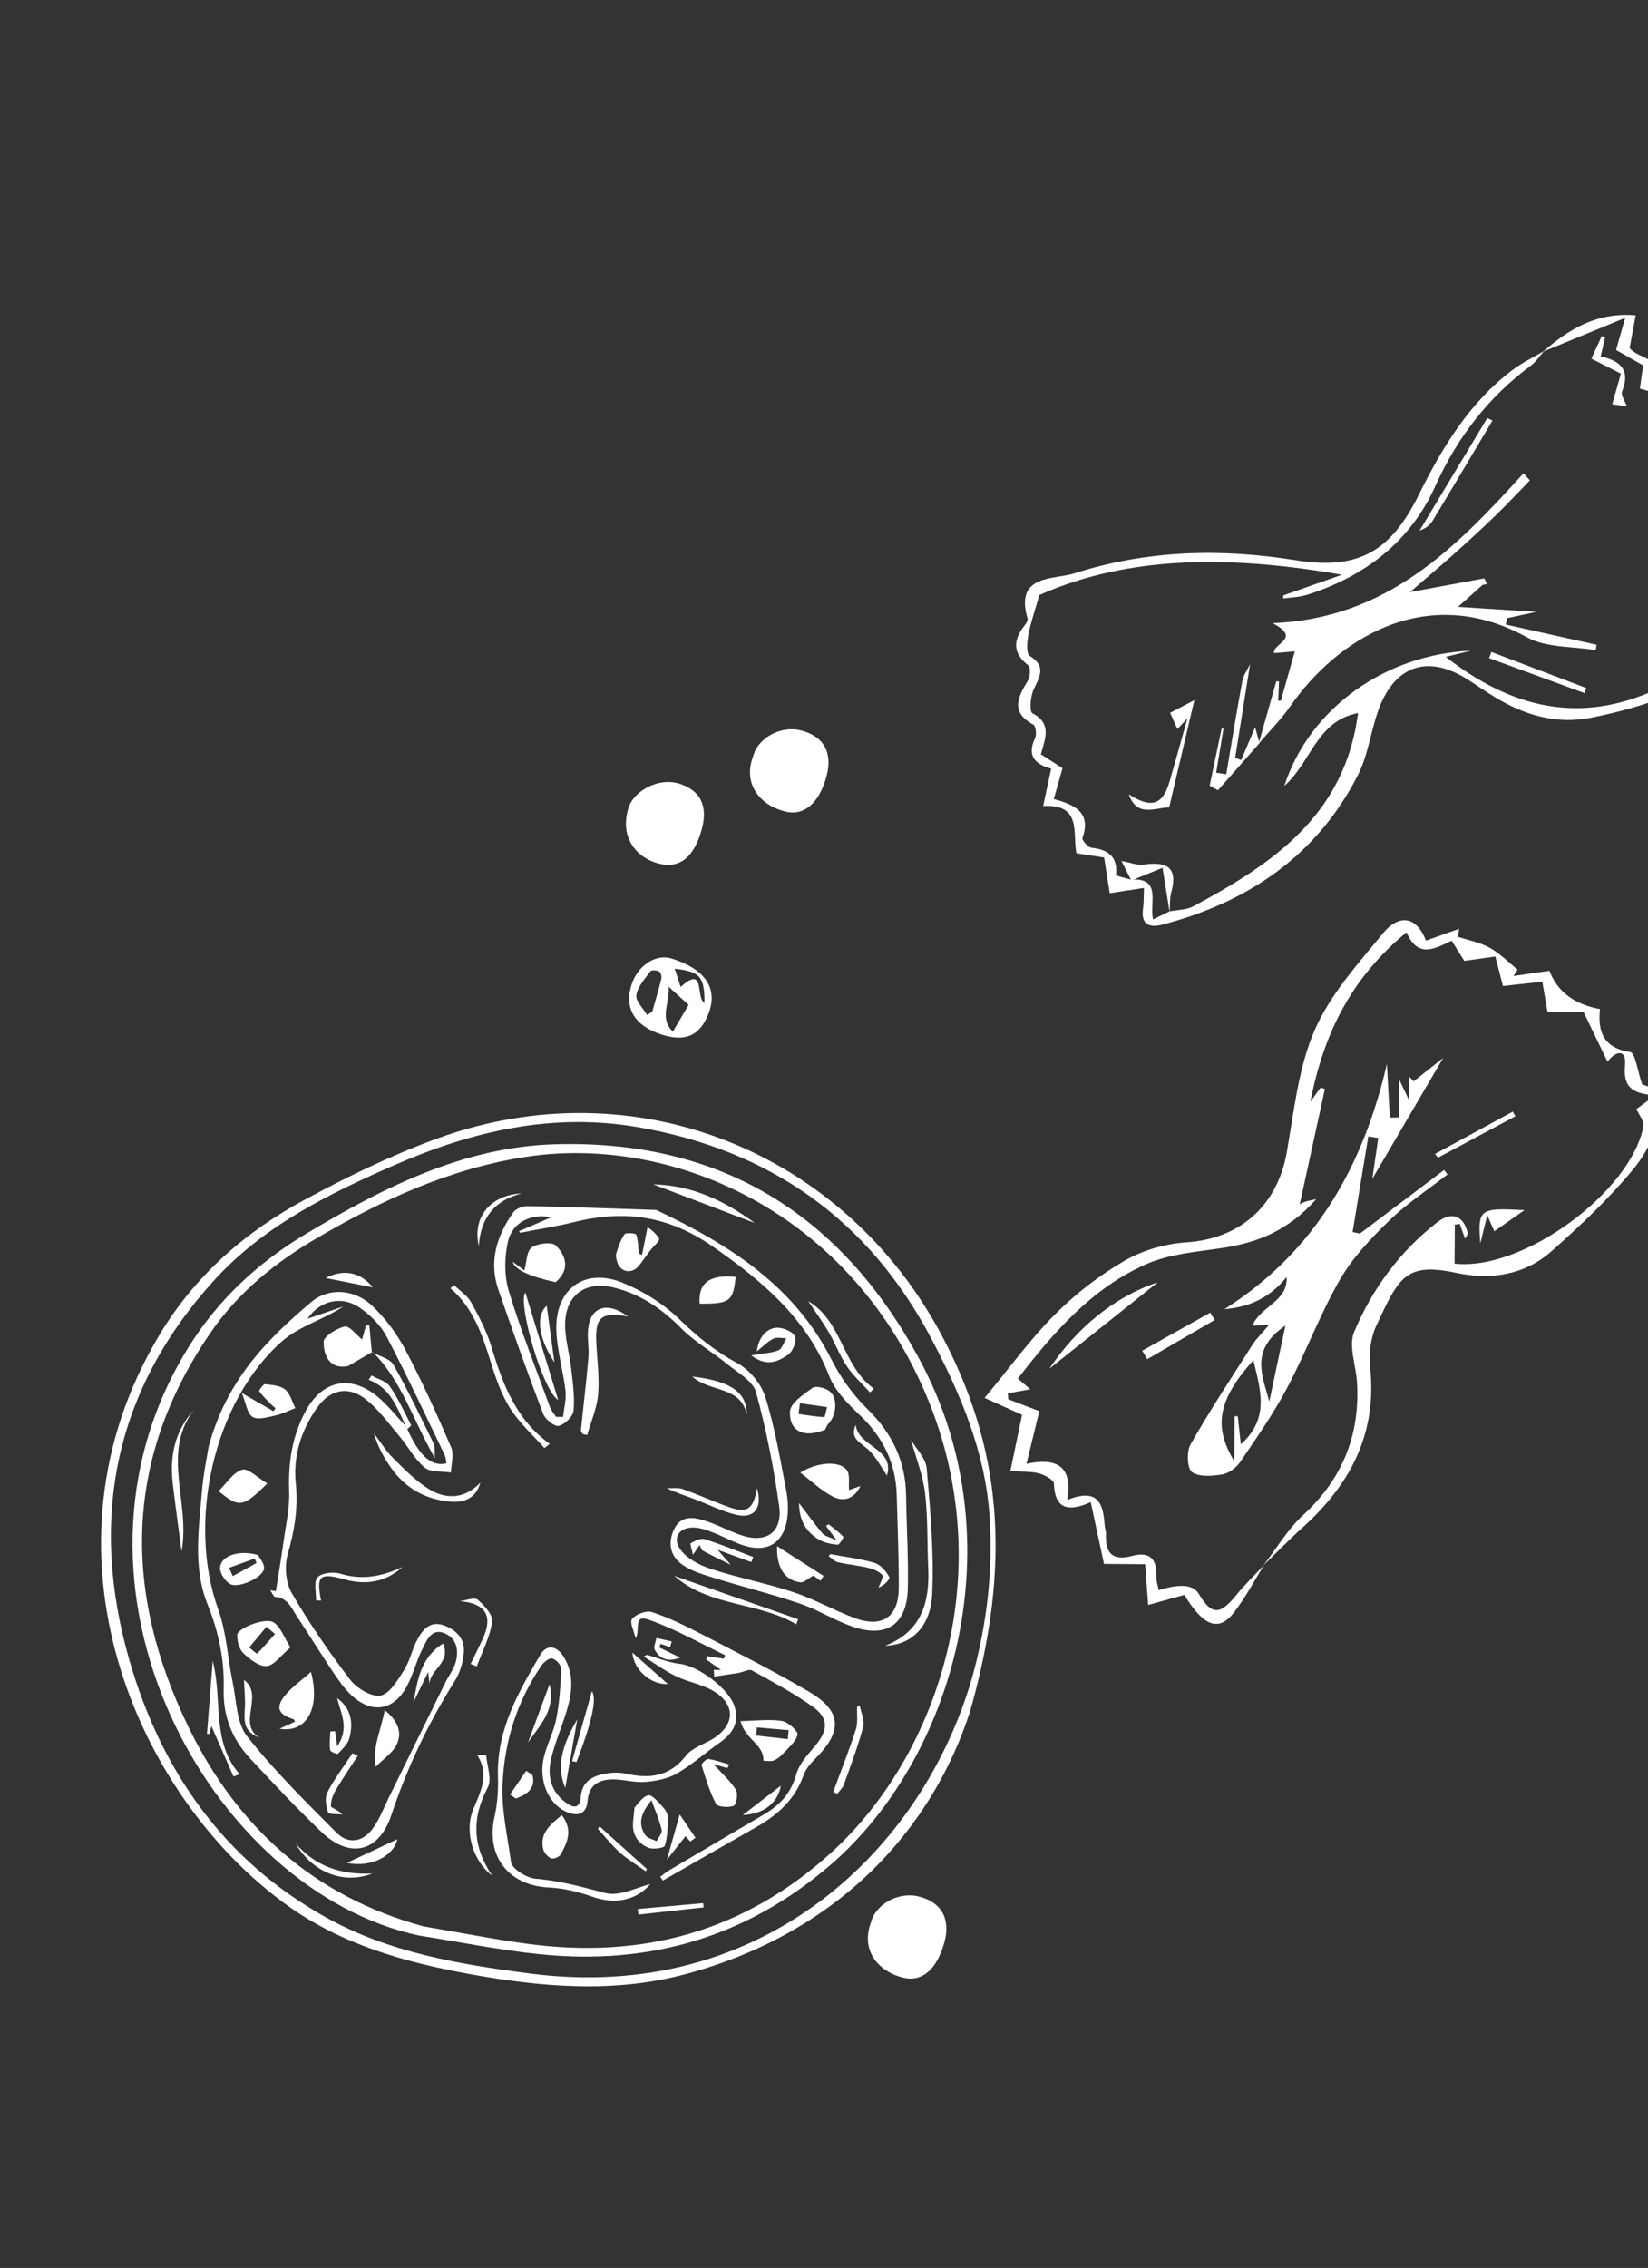 <svg xmlns="http://www.w3.org/2000/svg" width="221" height="304" viewBox="0 0 221 304" fill="none"><rect x="0" y="0" width="221" height="304" fill="#333333" stroke="none"/><g clip-path="url(#clip0_799_583)"><path d="M130.086 229.41C125.016 245.061 112.641 259.027 92.013 264.598C82.343 267.21 72.53 266.353 62.792 264.571C54.125 262.983 45.734 260.604 38.461 255.356C18.313 240.816 3.891 207.989 21.439 178.835C26.182 170.957 32.925 165.081 40.928 160.775C46.645 157.699 52.548 154.823 58.644 152.604C85.067 142.99 113.244 154.267 126.371 179.15C134.168 193.934 135.839 209.196 130.085 229.414L130.086 229.41ZM130.443 224.578C132.358 217.575 133.187 210.432 132.698 203.207C132.121 194.635 128.809 186.846 124.862 179.373C116.463 163.468 103.217 154.114 85.475 151.075C74.075 149.125 63.355 151.611 52.993 156.128C44.105 160.007 35.379 164.295 28.743 171.586C15.264 186.39 11.904 203.733 17.388 222.662C21.645 237.351 29.998 249.356 43.685 256.997C52.15 261.722 61.55 263.294 71.031 264.529C102.178 268.592 123.781 248.107 130.442 224.583L130.443 224.578Z" fill="white"></path><path d="M56.258 259.456C28.383 253.593 5.407 212.782 25.206 180.699C29.194 174.239 34.618 169.218 41.083 165.355C51.357 159.218 62.064 153.767 74.282 153.385C96.525 152.688 112.761 162.674 123.302 182.212C136.423 206.539 127.916 235.811 111.251 250.081C99.984 259.729 86.976 263.445 72.384 261.947C66.981 261.392 61.63 260.303 56.258 259.456ZM56.759 258.209C61.369 258.992 65.962 259.901 70.595 260.534C86.065 262.652 99.793 258.93 111.475 248.325C126.683 234.516 135.359 207.308 121.88 182.144C110.296 160.52 88.242 152.364 70.566 155.06C60.382 156.615 51.218 160.845 42.435 165.991C36.891 169.24 31.945 173.247 28.281 178.565C16.586 195.546 16.483 213.39 25.259 231.465C31.755 244.84 42.034 254.185 56.755 258.207L56.759 258.209Z" fill="white"></path><path d="M27.978 193.918C30.374 184.993 35.822 179.515 41.776 174.5C44.076 172.563 47.508 172.789 49.841 174.968C51.643 176.652 53.204 178.751 54.367 180.938C56.624 185.196 58.608 189.606 60.515 194.033C60.92 194.973 60.509 196.256 60.472 197.382C59.273 197.186 57.748 197.381 56.946 196.714C55.573 195.576 54.702 193.849 53.521 192.455C52.053 190.721 50.69 188.803 48.906 187.458C46.594 185.715 44.203 186.313 42.525 188.689C40.382 191.726 39.289 195.166 39.666 198.858C39.997 202.142 39.496 205.18 38.583 208.322C38.128 209.898 38.304 212.116 39.114 213.52C41.445 217.55 44.108 221.422 46.938 225.126C47.827 226.285 49.814 227.502 51.027 227.277C52.272 227.041 53.355 225.175 54.204 223.835C55.004 222.562 55.283 220.969 56.029 219.652C56.747 218.385 57.724 217.215 59.538 217.876C61.231 218.493 62.341 219.681 62.206 221.462C62.106 222.781 61.691 224.211 60.994 225.322C57.429 230.984 54.598 236.944 52.477 243.306C50.806 248.315 46.905 249.189 43.116 245.571C39.795 242.402 36.647 239.042 33.514 235.677C31.124 233.11 29.901 230.018 29.999 226.474C30.108 222.518 29.34 218.786 27.845 215.082C25.861 210.166 26.656 204.971 27.082 199.877C27.279 197.521 27.78 195.194 27.976 193.927L27.978 193.918ZM54.396 191.122C54.473 191.273 54.55 191.423 54.627 191.574C56.275 195.211 57.871 196.627 59.864 196.15C59.791 195.781 59.795 195.376 59.639 195.05C57.077 189.736 54.589 184.381 51.848 179.16C51.064 177.668 49.708 176.315 48.311 175.332C45.795 173.56 42.819 174.385 41.25 176.763C42.687 176.272 44.368 175.692 46.054 175.119C43.333 176.899 40.089 177.786 37.825 179.781C28.592 187.922 25.069 204.097 29.273 215.758C30.389 218.853 30.531 222.293 31.213 225.552C31.725 227.989 31.711 230.932 33.117 232.714C36.756 237.32 40.97 241.497 45.134 245.665C46.694 247.228 48.606 246.934 49.94 245.163C50.889 243.908 51.448 242.356 52.155 240.923C54.684 235.794 57.195 230.66 59.722 225.535C60.16 224.646 60.8 223.825 61.083 222.892C61.564 221.295 61.29 219.656 59.663 218.943C57.908 218.174 57.24 219.838 56.657 221.005C55.839 222.641 55.407 224.471 54.538 226.073C52.781 229.32 49.841 229.758 47.139 227.241C46.252 226.417 45.519 225.403 44.839 224.389C43.132 221.843 41.514 219.236 39.825 216.676C39.084 215.555 38.575 214.136 36.867 214.049C36.702 214.04 36.553 213.616 36.245 213.166C36.857 213.253 37.193 213.301 36.995 213.273C37.344 211.061 37.719 208.87 38.02 206.673C38.329 204.43 38.855 202.167 38.775 199.929C38.633 196.078 39.168 192.448 41.029 189.068C43.265 185.007 47.008 184.232 50.606 187.189C52.005 188.335 53.135 189.81 54.388 191.134L54.396 191.122Z" fill="white"></path><path d="M88.027 162.193C98.186 167.021 106.594 172.523 111.518 182.263C112.736 184.676 114.408 186.992 116.334 188.883C119.649 192.142 121.448 195.87 121.51 200.491C121.564 204.617 121.83 208.752 121.741 212.876C121.632 217.778 118.858 219.643 114.21 217.998C111.833 217.159 109.653 215.759 107.268 214.95C103.498 213.669 99.623 212.71 95.82 211.529C94.306 211.058 92.689 210.596 91.438 209.688C89.884 208.56 89.515 206.804 90.409 204.965C91.297 203.144 92.893 203.343 94.379 203.792C96.06 204.301 97.628 205.155 99.286 205.744C102.704 206.964 104.989 205.438 104.484 201.857C103.761 196.715 102.751 191.587 101.375 186.584C100.971 185.119 98.977 184.025 97.596 182.898C95.549 181.231 93.188 179.894 91.347 178.041C88.728 175.404 85.829 173.413 82.215 172.563C78.542 171.7 75.902 173.551 75.786 177.329C75.726 179.351 76.371 181.386 76.598 183.427C76.807 185.311 77.098 187.227 76.917 189.085C76.839 189.87 75.742 190.935 74.931 191.13C74.371 191.263 73.119 190.255 72.837 189.511C70.737 184.003 68.762 178.445 66.834 172.871C65.519 169.075 66.629 165.641 68.827 162.51C69.183 161.999 70.142 161.654 70.813 161.668C76.745 161.789 82.673 162.01 88.034 162.185L88.027 162.193ZM74.565 189.919C74.88 189.922 75.196 189.921 75.511 189.924C75.632 188.755 75.965 187.56 75.834 186.415C75.519 183.685 74.687 180.991 74.606 178.265C74.444 172.799 78.379 169.892 83.415 171.909C86.188 173.023 88.925 174.724 91.06 176.789C93.458 179.111 95.883 181.115 98.852 182.705C100.483 183.577 102.069 185.468 102.624 187.229C103.91 191.299 104.615 195.557 105.431 199.766C105.688 201.09 105.754 202.531 105.52 203.85C104.981 206.854 102.865 208.103 99.922 207.218C98.462 206.776 97.109 206.006 95.682 205.45C94.907 205.144 94.089 204.836 93.275 204.769C91.154 204.598 90.035 206.082 91.278 207.747C92.176 208.956 93.847 209.82 95.351 210.308C98.99 211.495 102.783 212.22 106.416 213.425C109.17 214.337 111.739 215.8 114.459 216.832C118.285 218.287 120.524 216.786 120.529 212.776C120.533 208.647 120.366 204.517 120.25 200.392C120.131 196.108 118.39 192.617 115.269 189.652C113.68 188.142 111.973 186.427 111.204 184.457C108.166 176.664 102.148 171.652 95.615 167.105C89.694 162.985 83.85 162.114 76.967 163.815C74.593 164.404 72.166 164.772 69.759 165.242C69.702 165.173 69.649 165.106 69.592 165.037C71.092 164.387 72.592 163.742 73.924 163.164C71.239 162.633 68.68 163.791 68.093 166.528C67.649 168.604 67.615 171.006 68.22 173.015C69.817 178.285 71.859 183.423 73.749 188.604C73.918 189.072 74.284 189.472 74.564 189.905L74.565 189.919Z" fill="white"></path><path d="M86.745 221.821C88.234 222.242 89.697 222.862 91.213 223.037C93.657 223.318 97.729 226.323 98.5 228.724C99.201 230.899 98.251 232.378 96.503 233.598C94.577 234.939 92.814 236.551 90.789 237.716C89.547 238.434 87.967 238.737 86.506 238.858C85.084 238.976 83.617 238.494 82.169 238.514C80.328 238.542 78.971 239.209 78.786 241.435C78.644 243.171 77.466 243.597 75.772 242.778C73.523 241.693 72.221 238.66 72.918 235.624C73.324 233.848 74.246 232.18 74.597 230.398C75.028 228.199 75.18 225.936 75.259 223.695C75.276 223.212 74.537 222.406 74.03 222.301C73.619 222.213 72.88 222.845 72.55 223.334C69.372 228.069 67.689 233.204 67.398 239.005C67.215 242.663 68.071 246.086 68.526 249.586C68.643 250.493 70.625 251.732 71.828 251.829C75.067 252.091 78.086 252.945 81.196 253.749C83.119 254.245 85.509 252.94 87.209 252.552C85.345 254.722 82.504 255.337 79.368 254.22C77.528 253.565 75.543 253.099 73.602 253.004C68.174 252.743 65.123 248.785 66.322 243.499C66.722 241.731 66.831 239.857 66.776 238.036C66.602 231.884 69.505 226.837 72.459 221.813C73.282 220.409 74.608 220.545 75.551 222.02C77.04 224.356 76.743 226.86 75.99 229.336C75.347 231.455 74.459 233.51 73.929 235.653C73.367 237.943 73.808 240.093 75.855 241.608C76.825 242.326 77.75 242.541 77.878 240.872C78.036 238.773 79.495 238.034 81.252 237.73C82.138 237.575 83.115 237.559 83.992 237.76C87.148 238.467 89.821 238.125 91.989 235.338C92.778 234.325 94.271 233.854 95.455 233.158C98.716 231.244 98.715 228.269 95.342 226.484C93.868 225.704 92.136 225.409 90.633 224.679C89.128 223.942 87.752 222.932 86.322 222.045C86.467 221.972 86.613 221.898 86.754 221.823L86.745 221.821Z" fill="white"></path><path d="M95.716 223.825C95.998 223.828 96.279 223.831 96.68 223.835C95.991 223.344 95.349 222.89 94.706 222.436C94.748 222.29 94.78 222.141 94.817 221.994C95.56 222.109 96.297 222.227 97.041 222.342C97.114 222.186 97.186 222.03 97.259 221.874C93.838 220.242 90.512 218.322 86.952 217.095C84.867 216.376 85.897 218.506 85.243 219.615C85.047 218.719 84.397 217.46 84.76 217.009C85.272 216.366 86.685 215.84 87.437 216.091C89.675 216.829 91.829 217.883 93.93 218.969C98.824 221.505 103.764 223.982 108.513 226.777C112.852 229.328 113.007 232.012 109.506 235.553C108.821 236.247 108.075 237.039 107.767 237.926C106.633 241.172 104.327 243.261 101.442 244.894C97.251 247.27 93.074 249.679 88.896 252.074C88.776 251.906 88.66 251.74 88.54 251.572C88.951 251.268 89.344 250.93 89.787 250.669C94.002 248.175 98.225 245.689 102.454 243.213C104.582 241.972 106.083 240.358 106.777 237.851C107.158 236.474 108.272 235.242 109.241 234.103C111.091 231.933 111.194 230.315 108.914 228.71C106.355 226.907 103.574 225.413 100.827 223.905C100.421 223.68 99.659 224.138 99.052 224.238C97.966 224.418 96.875 224.568 95.785 224.732C95.762 224.425 95.742 224.123 95.719 223.816L95.716 223.825Z" fill="white"></path><path d="M118.713 220.595C123.555 218.699 124.689 214.827 124.475 210.183C124.324 206.826 124.442 203.445 124.048 200.12C123.76 197.718 122.824 195.39 122.168 193.003C122.845 194.183 124.159 195.462 124.276 196.842C124.758 202.451 125.269 208.106 125.005 213.709C124.797 218.115 122.151 220.513 118.713 220.595Z" fill="white"></path><path d="M99.306 230.7C101.343 230.66 103.137 230.413 104.852 230.679C105.678 230.807 107.055 232.066 106.951 232.519C106.72 233.485 105.712 234.289 104.965 235.104C104.631 235.472 104.198 235.818 103.743 235.985C103.337 236.133 102.833 236.019 102.37 236.017C102.49 233.831 99.924 233.186 99.308 230.695L99.306 230.7ZM105.643 233.113C105.684 232.714 105.721 232.314 105.762 231.915C104.341 231.79 102.92 231.67 101.5 231.545C101.464 231.907 101.429 232.269 101.393 232.632C102.812 232.795 104.228 232.952 105.647 233.115L105.643 233.113Z" fill="white"></path><path d="M84.218 176.467C80.654 175.827 79.824 176.561 79.959 179.808C80.059 182.176 80.404 184.561 80.212 186.899C80.059 188.742 79.26 190.536 78.746 192.353C78.547 192.311 78.352 192.27 78.155 192.224C78.067 192.042 77.892 191.849 77.907 191.677C78.233 188.445 78.633 185.221 78.908 181.98C79.019 180.693 78.728 179.369 78.874 178.092C79.199 175.166 81.401 174.39 84.219 176.463L84.218 176.467Z" fill="white"></path><path d="M97.534 236.998L95.672 236.471C96.666 237.559 97.847 238.615 98.683 239.892C99.006 240.389 98.759 241.905 98.397 242.051C97.716 242.326 96.25 242.226 96.023 241.794C95.16 240.175 94.632 238.369 94.083 236.604C94.028 236.426 94.713 235.746 94.99 235.782C95.944 235.913 96.866 236.26 97.802 236.524C97.714 236.681 97.622 236.837 97.535 236.993L97.534 236.998Z" fill="white"></path><path d="M73.01 194.111C71.448 192.337 69.627 190.718 68.39 188.745C67.193 186.83 66.438 184.592 65.762 182.414C64.64 178.797 63.418 175.28 60.406 172.676C60.569 172.54 60.728 172.399 60.891 172.264C61.672 173.024 62.683 173.664 63.187 174.575C64.255 176.501 65.293 178.504 65.926 180.598C67.426 185.569 69.221 190.307 73.718 193.538C73.482 193.729 73.246 193.92 73.01 194.111Z" fill="white"></path><path d="M85.099 242.275C85.556 241.827 86.149 240.815 86.93 240.645C87.441 240.531 88.281 241.571 88.867 242.191C89.217 242.562 89.562 243.118 89.561 243.595C89.559 244.874 89.519 246.2 89.154 247.405C89.063 247.709 87.592 247.933 86.96 247.678C85.538 247.103 84.767 245.901 84.892 244.275C84.931 243.746 84.998 243.226 85.093 242.278L85.099 242.275ZM87.37 241.304C85.862 243.131 85.556 244.534 86.535 245.981C86.819 246.401 87.528 246.535 88.042 246.799C88.29 246.296 88.829 245.728 88.734 245.3C88.47 244.084 87.948 242.919 87.37 241.304Z" fill="white"></path><path d="M64.415 198.746C63.811 200.915 62.169 201.472 60.21 201.271C56.995 200.94 54.363 199.464 52.484 196.812C51.485 195.403 50.644 193.875 50.128 192.092C50.968 193.203 51.693 194.43 52.669 195.399C54.221 196.936 55.786 198.563 57.633 199.668C59.923 201.033 62.352 200.894 64.412 198.741L64.415 198.746Z" fill="white"></path><path d="M24.35 207.957C23.909 204.594 23.507 201.749 23.17 198.894C22.738 195.228 23.421 191.85 26.016 188.955C21.568 194.792 25.572 201.388 24.35 207.957Z" fill="white"></path><path d="M75.338 243.3C76.881 245.308 76.07 246.974 75.203 248.567C75.016 248.906 74.2 249.234 73.886 249.092C73.418 248.883 72.928 248.296 72.822 247.793C72.396 245.743 73.745 244.597 75.341 243.306L75.338 243.3Z" fill="white"></path><path d="M90.441 211.244C96.054 213.205 101.544 215.126 107.033 217.047C106.95 217.272 106.868 217.497 106.784 217.726C101.716 214.702 95.166 215.413 90.44 211.249L90.441 211.244Z" fill="white"></path><path d="M65.197 235.259C65.305 236.722 66.001 238.495 65.412 239.594C63.214 243.723 63.369 247.558 66.013 251.415C63.479 249.557 62.258 245.577 63.415 242.658C64.36 240.265 65.738 238.019 63.995 235.244C64.396 235.247 64.796 235.255 65.197 235.259Z" fill="white"></path><path d="M27.757 232.401C28 229.294 28.246 226.188 28.528 222.62C29.881 227.907 28.325 233.507 32.135 237.813L31.312 238.129C30.31 235.835 29.306 233.546 28.355 231.371L28.052 232.441C27.956 232.428 27.859 232.415 27.762 232.402L27.757 232.401Z" fill="white"></path><path d="M108.387 174.41C112.962 177.109 112.968 183.127 117.191 186.141C117.02 186.308 116.848 186.474 116.676 186.64C115.636 185.496 114.448 184.448 113.595 183.18C112.62 181.735 112.008 180.057 111.119 178.545C110.287 177.121 109.304 175.787 108.387 174.41Z" fill="white"></path><path d="M101.509 199.477C102.316 202.16 101.098 203.62 98.718 203.047C96.732 202.567 94.873 201.592 92.941 200.873C91.819 200.455 90.673 200.102 89.427 199.482C90.137 199.511 90.908 199.376 91.552 199.601C93.642 200.341 95.658 201.269 97.746 202.013C100.181 202.884 101.048 202.326 101.509 199.477Z" fill="white"></path><path d="M101.215 163.933C96.62 162.184 92.141 160.482 87.602 158.754C92.737 158.865 97.102 160.903 101.215 163.933Z" fill="white"></path><path d="M115.296 228.611C115.47 229.572 115.987 230.621 115.756 231.472C115.052 234.095 114.084 236.653 113.167 239.215C113.005 239.671 112.586 240.035 112.284 240.441C112.101 240.361 111.918 240.28 111.736 240.195C112.756 237.418 113.856 234.664 114.763 231.85C115.069 230.905 114.895 229.81 114.941 228.782C115.058 228.725 115.18 228.668 115.296 228.611Z" fill="white"></path><path d="M63.11 223.041C63.664 221.894 64.249 220.756 64.774 219.596C66.154 216.529 65.062 214.921 61.668 214.615C62.488 214.527 63.635 214.059 64.067 214.43C64.958 215.188 66.142 216.488 66.007 217.385C65.7 219.438 64.672 221.377 63.937 223.365C63.661 223.259 63.385 223.152 63.11 223.041Z" fill="white"></path><path d="M42.387 214.508C42.415 213.446 42.046 212.024 42.583 211.431C43.138 210.824 44.703 210.655 45.623 210.94C48.592 211.856 51.286 211.286 53.975 210.041C51.694 212.094 49.075 212.499 46.206 211.706C42.857 210.782 42.397 211.192 43.051 214.548C42.83 214.533 42.604 214.521 42.383 214.507L42.387 214.508Z" fill="white"></path><path d="M79.373 226.688C80.074 227.663 79.384 230.828 77.304 236.182C77.11 236.142 76.914 236.106 76.72 236.065L79.372 226.692L79.373 226.688Z" fill="white"></path><path d="M39.655 247.127C42.24 250.041 45.497 251.34 49.933 251.129C46.016 252.652 41.873 250.931 39.655 247.127Z" fill="white"></path><path d="M75.803 239.64C74.403 236.398 75.776 233.324 77.41 230.458C76.888 233.457 76.333 236.619 75.803 239.64Z" fill="white"></path><path d="M100.136 189.624C99.367 185.725 95.144 186.655 92.852 184.517C97.964 185.099 100.197 186.652 100.136 189.624Z" fill="white"></path><path d="M69.953 159.968C66.308 160.904 64.445 163.275 64.211 167.01C63.309 163.193 65.766 160.163 69.953 159.968Z" fill="white"></path><path d="M46.531 249.699C48.607 248.725 51.14 247.541 53.281 246.538C52.779 248.855 49.622 250.382 46.531 249.699Z" fill="white"></path><path d="M89.433 249.279L91.148 243.218C91.939 244.383 92.601 245.358 93.264 246.333C93.028 246.505 92.799 246.674 92.563 246.847C92.337 246.582 92.11 246.317 91.94 246.121C91.248 246.995 90.512 247.918 89.433 249.279Z" fill="white"></path><path d="M73.689 225.772C74.557 229.255 72.345 231.284 70.811 233.558C71.713 231.115 72.616 228.668 73.689 225.772Z" fill="white"></path><path d="M85.528 255.887C88.447 255.624 91.368 255.367 94.287 255.104C94.315 255.293 94.343 255.482 94.37 255.672C91.454 255.993 88.534 256.312 85.618 256.633C85.588 256.386 85.557 256.138 85.522 255.89L85.528 255.887Z" fill="white"></path><path d="M80.407 244.811C82.521 246.717 84.638 248.625 86.751 250.531C86.704 250.632 86.656 250.733 86.608 250.834C85.451 250.015 84.217 249.284 83.164 248.351C82.077 247.389 81.169 246.23 80.181 245.153C80.256 245.04 80.332 244.923 80.407 244.811Z" fill="white"></path><path d="M68.393 240.547C69.119 239.487 69.841 238.426 70.567 237.366C70.845 237.55 71.119 237.732 71.398 237.916C71.87 239.716 70.716 240.512 69.182 241.076C68.92 240.902 68.659 240.723 68.393 240.547Z" fill="white"></path><path d="M84.805 221.52C86.349 222.884 88.018 224.363 89.561 225.727C87.306 225.881 84.949 223.801 84.805 221.52Z" fill="white"></path><path d="M49.998 172.567C47.945 172.158 45.671 171.701 43.685 171.306C46.095 170.049 48.365 170.52 49.998 172.567Z" fill="white"></path><path d="M89.864 220.784C89.44 220.64 89.017 220.492 88.594 220.348C88.525 220.505 88.457 220.662 88.389 220.815C89.252 221.236 90.118 221.663 91.225 222.2C89.621 222.792 88.505 222.419 87.803 221.146C87.597 220.773 87.936 220.1 88.026 219.562C88.71 219.717 89.395 219.868 90.079 220.023L89.864 220.784Z" fill="white"></path><path d="M104.72 239.351C104.276 241.718 102.434 243.15 99.602 243.294C101.248 242.027 103.067 240.626 104.72 239.351Z" fill="white"></path><path d="M54.396 191.122C53.241 188.689 52.385 186.03 49.431 184.946C49.566 184.755 49.7 184.569 49.831 184.377C50.661 184.845 51.776 185.118 52.267 185.82C53.394 187.438 54.219 189.262 55.128 191.023C55.168 191.101 54.802 191.38 54.629 191.57C54.551 191.419 54.474 191.268 54.397 191.117L54.396 191.122Z" fill="white"></path><path d="M49.939 181.203C48.859 181.838 47.775 182.472 46.696 183.103C44.312 183.608 43.382 181.817 43.406 179.856C43.413 179.118 45.136 178.058 46.231 177.809C46.835 177.67 47.755 178.904 48.551 179.54L49.088 177.644C49.232 177.627 49.372 177.605 49.516 177.588C49.635 178.806 49.749 180.027 49.869 181.246L49.943 181.204L49.939 181.203Z" fill="white"></path><path d="M37.492 231.722C38.477 231.27 39.011 231.025 39.582 230.766C39.469 230.61 39.424 230.464 39.34 230.44C37.383 229.824 36.919 228.924 38.12 227.387C39.059 226.187 40.381 225.286 41.703 224.103C42.983 228.921 41.155 232.333 37.491 231.726L37.492 231.722Z" fill="white"></path><path d="M38.949 220.822C37.667 221.901 36.776 223.239 35.769 223.327C34.763 223.414 33.494 222.415 32.63 221.593C32.069 221.057 31.79 219.975 31.813 219.151C31.837 218.255 35.567 216.765 36.681 217.463C37.638 218.058 38.085 219.474 38.944 220.82L38.949 220.822ZM36.883 219.019C36.499 218.701 36.116 218.377 35.732 218.059C34.959 218.981 34.189 219.909 33.416 220.832C33.783 221.122 34.434 221.698 34.475 221.657C35.321 220.817 36.095 219.909 36.884 219.015L36.883 219.019Z" fill="white"></path><path d="M32.423 186.723C34.33 187.817 35.509 188.49 36.687 189.167C36.774 189.029 36.856 188.89 36.944 188.748C36.796 188.629 36.635 188.522 36.5 188.388C35.898 187.774 35.268 187.175 34.758 186.491C34.688 186.4 35.303 185.513 35.54 185.538C36.474 185.639 37.577 185.718 38.247 186.261C38.924 186.81 39.168 187.896 39.603 188.745C38.727 189.08 37.877 189.532 36.974 189.725C35.944 189.95 34.597 190.376 33.876 189.928C33.138 189.476 32.986 188.067 32.428 186.72L32.423 186.723Z" fill="white"></path><path d="M35.84 198.845C32.595 202.072 32.071 202.148 29.31 199.872C30.361 198.847 31.244 197.387 32.468 197.003C33.257 196.753 34.55 198.089 35.84 198.845Z" fill="white"></path><path d="M34.598 208.445C34.77 208.785 35.444 209.516 35.413 210.218C35.361 211.383 32.025 212.97 30.853 212.323C30.178 211.951 29.467 210.857 29.511 210.129C29.608 208.566 32.022 207.683 34.594 208.444L34.598 208.445ZM34.413 209.506C34.319 209.312 34.23 209.12 34.138 208.921C32.996 209.334 31.852 209.741 30.71 210.153C30.878 210.525 31.051 210.894 31.219 211.266C32.281 210.679 33.347 210.092 34.408 209.504L34.413 209.506Z" fill="white"></path><path d="M51.594 229.232C53.48 230.774 53.934 232.32 53.181 233.879C52.683 234.913 51.552 235.643 50.388 236.828C49.912 234.128 51.101 231.939 51.594 229.232Z" fill="white"></path><path d="M49.87 181.245C50.859 181.793 52.283 182.091 52.76 182.928C54.729 186.374 56.425 189.977 58.178 193.543C58.355 193.899 58.25 194.39 58.319 195.45C55.327 190.268 53.868 185.018 49.948 181.206L49.873 181.251L49.87 181.245Z" fill="white"></path><path d="M57.637 225.9C57.581 225.454 57.526 225.004 57.417 224.123C56.636 225.731 56.036 226.956 55.44 228.181C56.01 225.287 56.333 222.25 59.405 220.312C60.603 222.948 57.378 223.888 57.641 225.901L57.637 225.9Z" fill="white"></path><path d="M45.199 227.618C47.157 229.023 47.383 230.968 46.851 233C46.648 233.783 45.908 234.452 45.318 235.082C45.229 235.177 44.3 234.804 44.269 234.575C44.158 233.766 44.262 232.926 44.29 232.098C44.505 232.083 44.724 232.073 44.939 232.057C45.015 232.599 45.092 233.142 45.222 234.086C46.904 231.644 45.698 229.646 45.203 227.62L45.199 227.618Z" fill="white"></path><path d="M47.984 235.34C46.972 236.902 45.916 238.437 44.974 240.037C44.615 240.647 44.359 241.415 44.38 242.104C44.387 242.35 45.35 242.569 45.908 243.219C45.241 243.14 44.084 243.219 43.997 242.951C43.726 242.115 43.525 240.979 43.894 240.267C44.846 238.425 46.124 236.753 47.267 235.013C47.505 235.123 47.747 235.23 47.984 235.34Z" fill="white"></path><path d="M32.718 225.176C35.49 227.259 31.732 231.047 34.813 232.95C32.999 232.184 32.653 231.293 32.829 229.065C32.925 227.88 32.769 226.67 32.718 225.176Z" fill="white"></path><path d="M74.507 171.867C70.919 171.074 69.003 170.163 68.759 169.132C69.486 169.677 70.079 170.117 70.315 170.299C70.627 169.198 70.607 167.726 71.301 167.221C72.086 166.645 74.024 166.43 74.546 166.955C75.868 168.289 76.529 170.133 74.507 171.867Z" fill="white"></path><path d="M110.653 191.631C107.817 192.82 105.818 191.848 105.936 189.212C105.987 188.085 107.757 186.891 108.962 186.033C109.412 185.712 110.661 186.037 111.237 186.472C112.384 187.341 112.191 189.698 111.093 190.839C110.89 191.048 110.795 191.366 110.652 191.635L110.653 191.631ZM107.275 188.087C107.21 188.57 107.151 189.05 107.086 189.533C108.232 189.695 109.373 189.893 110.523 189.956C110.632 189.963 110.784 189.085 110.913 188.615C109.698 188.438 108.483 188.266 107.273 188.091L107.275 188.087Z" fill="white"></path><path d="M113.856 199.738C114.144 199.633 114.764 199.408 115.388 199.183C114.58 200.936 113.107 201.355 111.655 200.596C110.098 199.787 108.785 198.504 107.322 197.397C109.504 196.014 112.504 195.736 113.54 197.032C114.021 197.631 113.775 198.808 113.862 199.735L113.856 199.738Z" fill="white"></path><path d="M86.094 168.226C86.335 167.02 86.572 165.812 86.839 164.479C87.118 164.71 87.523 164.973 87.842 165.316C88.641 166.182 88.558 166.135 87.645 167.094C86.87 167.906 86.326 168.932 85.575 169.775C84.634 170.831 83.129 170.467 82.766 169.142C82.667 168.78 82.526 168.349 82.632 168.025C82.919 167.128 83.218 166.19 83.752 165.439C83.928 165.188 85.256 165.301 85.32 165.496C85.59 166.288 85.577 167.178 85.667 168.029C85.811 168.094 85.956 168.159 86.099 168.228L86.094 168.226Z" fill="white"></path><path d="M98.657 171.16C98.312 174.444 97.874 174.773 93.835 174.748C93.579 171.985 95.187 170.79 98.657 171.16Z" fill="white"></path><path d="M104.214 207.262C106.514 208.73 108.477 209.982 110.44 211.235C110.302 211.454 110.158 211.675 110.019 211.894C109.62 211.595 109.226 211.297 109.084 211.19C108.421 211.552 107.845 212.148 107.338 212.095C105.303 211.877 104.104 210.158 104.21 207.261L104.214 207.262Z" fill="white"></path><path d="M74.855 187.657C72.725 186.385 69.367 174.443 70.457 173.266C71.871 177.897 73.359 182.759 74.855 187.657Z" fill="white"></path><path d="M100.735 181.671C102.358 181.4 103.451 181.379 104.394 180.992C104.887 180.788 105.11 179.934 105.454 179.377C104.858 179.385 104.164 179.198 103.693 179.442C102.914 179.843 102.277 180.517 101.497 181.142C101.69 179.344 102.793 177.951 104.3 177.972C105.125 177.985 106.402 178.547 106.628 179.17C106.864 179.81 106.306 181.17 105.678 181.599C104.386 182.475 102.827 183.28 100.739 181.672L100.735 181.671Z" fill="white"></path><path d="M96.236 207.741C96.924 208.523 97.254 208.898 98.003 209.754C96.366 208.938 95.279 208.43 94.237 207.848C94.026 207.731 93.957 207.349 93.824 207.092C93.587 207.44 93.344 207.791 92.926 208.404C92.788 207.725 92.501 206.927 92.626 206.858C93.189 206.544 93.957 206.15 94.485 206.314C96.693 207.006 98.841 207.891 101.01 208.705C100.926 208.934 100.843 209.159 100.754 209.387C99.413 208.898 98.068 208.407 96.231 207.739L96.236 207.741Z" fill="white"></path><path d="M107.154 201.476C108.324 203.01 109.259 204.325 110.3 205.551C110.606 205.91 111.207 206.018 112.225 206.501C111.511 205.536 111.151 205.051 110.779 204.555C110.926 204.458 111.099 204.302 111.13 204.329C111.809 204.856 112.506 205.373 113.093 205.988C113.163 206.06 112.568 207.081 112.34 207.059C111.474 206.972 110.53 206.805 109.802 206.365C108.105 205.34 107.16 203.807 107.157 201.481L107.154 201.476Z" fill="white"></path><path d="M111.327 208.32C113.316 208.687 115.342 208.921 117.269 209.49C118.064 209.725 118.824 210.594 119.238 211.365C119.404 211.675 118.6 212.503 117.816 212.801C118.008 212.225 118.526 211.374 118.321 211.135C117.885 210.629 117.106 210.318 116.416 210.151C115.093 209.834 113.723 209.719 112.392 209.414C111.929 209.307 111.54 208.886 111.122 208.605L111.327 208.32Z" fill="white"></path><path d="M73.316 175.025C73.651 177.479 73.998 180.06 74.346 182.604C72.127 179.259 71.876 176.304 73.316 175.025Z" fill="white"></path><path d="M114.762 191.003C115.07 193.941 120.044 194.164 118.943 197.787C118.182 196.684 117.536 195.398 116.565 194.431C115.553 193.419 113.867 192.913 114.762 191.003Z" fill="white"></path><path d="M169.547 209.728C168.193 211.89 167.004 214.18 165.441 216.183C163.428 218.76 161.387 218.006 158.818 213.783C157.331 214.198 155.776 214.632 153.973 215.134C153.827 213.178 153.702 211.538 153.564 209.675C151.682 209.658 149.943 209.644 148.047 209.628C147.448 206.837 146.887 204.233 146.27 201.356C143.449 202.592 141.465 202.479 141.333 198.87C141.313 198.382 140.14 197.721 139.394 197.514C138.35 197.228 137.205 197.296 135.493 197.17C136.037 194.554 136.521 192.217 137.058 189.643C135.665 189.015 134.187 188.348 132.029 187.379C135.337 183.406 138.162 179.497 141.528 176.129C144.281 173.374 147.477 170.912 150.852 168.968C153.273 167.571 156.279 166.712 159.084 166.527C166.27 166.058 171.298 161.641 172.568 154.412C173.536 148.908 174.108 143.13 176.293 138.099C178.371 133.31 182.12 129.166 185.507 125.048C187.338 122.826 189.786 122.415 191.228 126.085C192.794 125.525 194.232 125.01 195.671 124.496C195.613 124.852 195.555 125.208 195.502 125.566C196.934 126.038 198.474 126.316 199.764 127.034C201.134 127.794 202.275 128.977 203.514 129.977C203.329 130.259 203.148 130.542 202.962 130.828C204.59 130.592 206.218 130.355 207.786 130.126C208.834 132.908 211.093 134.622 214.563 135.266C214.235 138.253 215.015 140.489 218.636 141.027C219.283 141.124 219.588 143.531 220.221 145.358C220.522 145.462 221.462 145.795 222.51 146.168C222.922 150.281 221.367 153.895 218.967 156.793C215.695 160.742 211.902 164.315 208.049 167.728C204.445 170.92 199.916 171.596 195.303 170.621C188.472 169.175 187.603 171.182 184.555 177.722C183.785 179.376 183.553 181.502 183.746 183.338C184.675 192.205 181.046 199.024 174.673 204.761C172.862 206.388 171.168 208.143 169.419 209.84C171.178 207.568 172.67 205.001 174.756 203.08C180.026 198.229 182.395 192.362 181.977 185.292C181.841 183.014 180.81 180.396 181.599 178.523C184.009 172.782 187.696 167.771 192.682 163.876C194.65 162.337 196.257 162.916 196.814 165.246C196.868 165.462 196.599 165.754 196.468 166.046C196.21 165.319 195.98 164.69 195.757 164.059C195.537 164.092 195.317 164.125 195.097 164.159C195.082 165.902 195.072 167.647 195.058 169.372C204.13 170.444 218.669 159.846 220.389 150.973C220.52 150.289 219.781 149.435 219.444 148.662C220.071 148.204 220.699 147.747 221.978 146.815C218.6 146.618 217.676 145.483 217.917 142.753C218.11 140.568 216.686 140.862 215.568 142.308C214.568 140.239 213.573 138.171 212.362 135.665C211.13 135.656 209.363 135.638 207.519 135.623C207.275 134.202 207.07 133.012 206.826 131.592C204.992 131.794 203.278 131.978 201.549 132.166C201.178 130.739 200.875 129.574 200.523 128.213C199.067 128.417 197.756 128.6 196.364 128.799C195.82 127.928 195.265 127.046 194.665 126.088C192.349 127.214 190.138 128.479 188.618 124.969C181.453 130.864 177.585 138.169 175.719 147.692C176.531 146.566 176.82 146.17 177.109 145.775C177.296 145.842 177.484 145.905 177.671 145.972C176.539 151.157 175.405 156.347 174.296 161.434C174.369 161.397 174.648 161.223 174.949 161.108C175.207 161.009 175.485 160.973 176.505 160.736C172.721 165.004 168.562 166.587 163.868 167.289C160.447 167.801 156.839 168.083 153.739 169.441C146.425 172.648 141.302 178.571 136.491 184.793C137.1 185.314 137.656 185.787 138.166 186.217C137.04 186.424 136.096 186.596 135.153 186.764C135.174 187.028 135.194 187.296 135.215 187.56C136.519 188.062 137.824 188.561 139.37 189.156C138.821 191.417 138.296 193.575 137.655 196.215C141.339 195.429 143.964 196.205 143.111 201.063C147.265 199.379 147.943 201.586 148.128 204.384C148.159 204.832 148.335 205.278 148.314 205.721C148.203 208.249 149.275 209.249 151.809 208.567C154.188 207.927 155.168 208.964 155.065 211.327C155.04 211.922 155.267 212.525 155.381 213.155C158.231 212.252 160.017 212.405 160.738 213.615C162.468 216.521 163.586 216.527 165.781 213.815C166.938 212.38 168.288 211.096 169.553 209.739L169.547 209.728Z" fill="white"></path><path d="M172.532 171.173C170.413 173.82 167.739 175.184 164.185 175.491C176.476 167.709 182.83 156.185 185.987 142.609C186.117 145.01 186.247 147.41 186.378 149.806C186.777 149.8 187.181 149.795 187.58 149.788C187.593 148.269 187.602 146.748 187.62 144.671C188.086 145.648 188.34 146.188 188.975 147.514C188.986 145.936 188.992 145.136 188.999 144.335C189.19 144.537 189.378 144.738 189.569 144.941C190.851 143.933 192.133 142.92 193.525 141.825C190.426 147.108 187.367 152.316 184.027 158.013C184.342 155.849 184.586 154.194 184.829 152.539C184.385 152.466 183.94 152.397 183.496 152.324C182.794 156.599 182.093 160.871 181.386 165.145C181.712 165.213 182.042 165.283 182.367 165.351C186.13 162.51 189.895 159.664 193.658 156.823C193.812 157.024 193.961 157.224 194.115 157.425C191.492 159.467 188.674 161.305 186.304 163.605C183.835 166 181.373 168.594 179.678 171.538C177.005 176.178 175.132 181.273 172.618 186.015C170.789 189.465 168.534 192.695 166.334 195.936C165.81 196.704 164.827 197.472 163.946 197.624C162.592 197.857 160.813 198.017 159.85 197.324C159.194 196.852 159.104 194.582 159.648 193.624C162.237 189.075 165.12 184.691 167.941 180.274C168.458 179.461 169.18 178.772 170.198 177.56C169.039 177.643 168.506 177.684 167.959 177.72C168.899 175.144 172.773 174.464 172.532 171.173ZM168.074 182.322C163.405 187.572 162.633 191.111 165.514 195.871L165.561 189.834C165.704 189.836 165.847 189.838 165.99 189.841C166.114 190.993 166.241 192.151 166.399 193.609C170.335 190.072 168.999 186.213 168.079 182.324L168.074 182.322ZM172.375 177.685C167.522 180.958 169.312 184.463 170.217 187.847C170.877 184.739 171.537 181.626 172.375 177.685Z" fill="white"></path><path d="M140.716 183.467C144.349 178.058 149.344 173.856 155.255 171.885C150.692 175.522 145.618 179.563 140.716 183.467Z" fill="white"></path><path d="M153.169 181.051C156.213 179.348 159.255 177.649 162.299 175.946C162.498 176.275 162.693 176.602 162.892 176.93C159.878 178.68 156.865 180.43 153.855 182.181C153.626 181.806 153.398 181.426 153.174 181.052L153.169 181.051Z" fill="white"></path><path d="M199.445 162.887C199.035 164.557 198.835 165.364 198.511 166.677C198.163 162.037 198.364 161.884 204.435 162.207C202.818 163.335 201.628 164.173 200.381 165.043C200.272 164.787 200.043 164.259 199.444 162.891L199.445 162.887Z" fill="white"></path><path d="M192.424 154.683C195.905 152.789 199.386 150.894 202.871 149.001L203.21 149.631C199.758 151.477 196.305 153.322 192.852 155.167C192.711 155.008 192.566 154.842 192.424 154.683Z" fill="white"></path><path d="M206.924 47.142C210.377 44.146 214.088 41.825 219.35 42.268C219.044 43.924 218.79 45.295 218.536 46.651C219.694 48.177 223.394 47.892 221.478 51.145C224.799 52.349 226.089 54.513 225.349 57.637C226.823 58.45 228.359 59.3 230.003 60.209L228.888 64.149C230.024 64.991 231.078 65.767 232.104 66.525L231.303 69.354C232.852 70.92 235.066 72.148 235.2 73.57C235.342 75.067 233.497 76.746 232.436 78.48C233.777 79.361 234.888 80.086 235.575 80.538C235.664 82.593 235.923 84.314 235.721 85.976C235.638 86.678 234.662 87.385 233.947 87.88C227.732 92.177 220.8 94.728 213.418 96.196C208.704 97.135 204.484 95.87 200.496 93.466C199.244 92.711 198.042 91.865 196.81 91.077C191.613 87.749 187.145 89.12 184.95 94.898C183.832 97.834 183.513 101.129 182.099 103.89C176.597 114.672 167.433 120.913 155.884 123.939C154.09 124.41 152.976 123.913 153.286 121.752C153.397 120.986 153.361 120.198 153.411 119.023C151.87 119.26 150.519 119.465 148.812 119.727C148.568 118.168 148.331 116.654 148.063 114.945C146.929 114.772 145.741 114.589 144.351 114.372C143.795 111.718 145.15 107.741 139.889 108.043C140.279 106.224 140.595 104.752 140.964 103.023C138.818 102.468 137.672 101.308 138.805 98.945C139.037 98.462 138.899 97.31 138.571 97.131C135.482 95.46 136.473 93.463 137.829 91.258C138.157 90.725 138.233 89.458 137.9 89.196C135.737 87.5 135.869 85.766 137.418 83.812C137.619 83.558 137.865 83.146 137.793 82.891C136.041 76.933 141.356 77.73 144.089 76.851C153.779 73.743 163.715 73.47 173.793 75.1C182.004 76.425 186.424 74.037 190.191 66.46C193.376 60.045 196.98 54.026 202.784 49.623C204.101 48.626 205.628 47.897 207.06 47.051C206.476 47.712 205.981 48.494 205.29 49.01C199.57 53.25 195.42 58.642 192.482 65.15C189.103 72.641 183.027 77.259 175.269 79.734C174.259 80.054 173.144 80.068 172.081 80.221C172.086 80.084 172.086 79.95 172.091 79.813C174.532 78.952 176.974 78.091 179.958 77.04C165.312 74.495 151.582 74.349 139.374 79.757C138.714 82.092 138.181 83.584 137.9 85.118C137.73 86.04 137.6 87.617 138.07 87.903C140.372 89.328 139.395 90.732 138.601 92.456C138.175 93.386 138.031 95.384 138.444 95.601C141.171 97.031 140.1 99.121 139.586 101.11C140.627 101.777 141.54 102.36 142.488 102.967L141.316 107.11C144.05 107.855 146.389 108.846 145.161 112.338C145.064 112.616 145.897 113.578 146.365 113.634C148.621 113.885 149.89 114.798 149.672 117.277C149.659 117.426 150.944 117.69 151.627 117.902C155.831 117.611 154.119 120.99 154.624 123.248C155.514 122.812 156.169 122.492 156.821 122.17C157.901 121.955 159.11 121.982 160.037 121.48C169.98 116.142 179.183 110.084 181.723 97.944C181.871 97.236 181.969 96.514 182.128 95.58C176.564 96.613 175.84 102.167 172.23 105.347C175.657 94.794 185.98 87.688 197.233 87.228C196.205 87.477 195.176 87.73 193.88 88.046C209.152 100.018 221.394 94.304 231.878 86.426C230.764 85.762 229.769 85.165 228.707 84.535C229.458 82.981 230.16 81.532 230.857 80.087C231.086 80.138 231.315 80.193 231.549 80.245C231.082 81.54 230.615 82.836 230.068 84.362C230.963 84.82 232.196 85.456 233.273 86.014C233.672 84.164 233.985 82.72 234.265 81.443C233.331 80.142 231.529 78.744 231.634 77.508C231.774 75.881 233.405 74.38 234.61 72.491C231.101 71.742 228.436 70.721 231.001 66.834C229.744 65.981 228.655 65.243 227.492 64.461L228.628 60.446C227.126 59.648 225.673 58.875 224.03 57.999L225.272 53.609L219.912 52.092C220.087 50.867 220.222 49.897 220.348 48.978C219.069 48.253 217.918 47.598 216.718 46.914L217.937 42.608C213.871 44.285 210.398 45.713 206.924 47.142Z" fill="white"></path><path d="M198.816 78.403C197.797 79.313 196.775 80.218 195.518 81.343C198.777 81.553 201.952 81.754 206.024 82.018C204.137 82.425 203.117 82.647 202.097 82.865C202.041 83.15 201.99 83.431 201.933 83.716L214.105 86.425C214.065 86.667 214.03 86.91 213.99 87.152C210.89 86.618 207.36 86.856 204.759 85.423C191.133 77.905 179.168 85.856 173.07 94.612C171.811 96.423 170.224 98.004 168.783 99.692C169.574 96.898 170.365 94.104 171.154 91.314C171.276 91.325 171.4 91.341 171.522 91.352C171.485 92.21 171.443 93.067 171.408 93.922C171.528 93.918 171.648 93.918 171.769 93.914L173.638 87.309C172.554 87.398 171.705 87.473 170.856 87.544C170.604 86.235 174.67 85.624 170.652 83.527C185.975 82.935 195.275 73.404 204.311 63.435C204.594 63.754 204.881 64.075 205.163 64.398C203.567 66.028 202.004 67.696 200.363 69.281C198.589 70.999 196.758 72.663 194.918 74.311C193.123 75.913 191.286 77.466 189.087 79.365C192.78 78.682 195.918 78.103 199.055 77.525C198.972 77.817 198.89 78.109 198.81 78.406L198.816 78.403Z" fill="white"></path><path d="M167.637 89.039C166.971 93.22 166.306 97.397 165.64 101.577C165.909 101.677 166.173 101.776 166.442 101.876C167.083 100.372 167.728 98.869 168.315 97.488C168.482 98.084 168.692 98.845 168.902 99.611C167.042 101.716 165.187 103.822 163.326 105.932C162.958 105.727 162.585 105.522 162.218 105.313C162.756 102.752 163.293 100.192 163.825 97.635C163.906 97.653 163.989 97.667 164.07 97.685C163.745 99.647 163.414 101.611 163.089 103.573C163.538 103.642 163.992 103.714 164.44 103.788C165.149 99.624 165.823 95.45 166.596 91.295C166.742 90.51 167.274 89.796 167.63 89.047L167.637 89.039Z" fill="white"></path><path d="M151.365 106.472C154.378 108.399 155.92 107.924 156.839 104.76C157.581 102.205 158.287 99.644 159.236 96.289C158.457 97.114 158.176 97.412 157.888 97.722C157.562 96.995 157.239 96.273 156.918 95.547C157.789 95.091 158.666 94.633 160.167 93.845C158.962 98.967 157.893 103.525 156.787 108.226C154.896 108.245 152.465 109.625 151.368 106.464L151.365 106.472Z" fill="white"></path><path d="M200.14 56.377C197.47 60.855 194.817 65.343 192.118 69.803C191.758 70.399 191.167 70.847 190.365 71.126C193.392 66.095 196.42 61.064 199.448 56.033C199.679 56.146 199.91 56.26 200.142 56.373L200.14 56.377Z" fill="white"></path><path d="M212.499 92.909C208.23 91.348 203.961 89.782 199.691 88.22C199.793 87.944 199.89 87.67 199.992 87.393C204.234 89.004 208.471 90.614 212.712 92.225C212.643 92.453 212.573 92.682 212.501 92.905L212.499 92.909Z" fill="white"></path><path d="M217.358 50.085C216.048 49.418 214.889 48.828 213.407 48.074C213.877 47.056 214.336 46.059 214.797 45.058L215.248 45.205C215.067 45.998 214.88 46.795 214.653 47.782C217.237 48.331 218.694 49.56 217.532 52.45C217.321 52.973 217.953 53.839 218.168 54.464C217.869 54.422 217.15 54.324 216.202 54.189L217.361 50.091L217.358 50.085Z" fill="white"></path><path d="M156.849 122.292C156.571 120.533 156.287 118.777 155.898 116.327C154.48 116.904 153.092 117.462 151.707 118.025C151.253 117.123 150.804 116.222 150.393 115.409C151.587 115.622 152.51 116.017 153.353 115.898C156.367 115.466 158.01 116.155 157.068 119.623C156.838 120.47 156.915 121.399 156.849 122.292Z" fill="white"></path><path d="M198.816 78.403C198.899 78.111 198.981 77.819 199.061 77.522C199.17 77.777 199.279 78.037 199.388 78.293C199.196 78.329 199.008 78.367 198.816 78.403Z" fill="white"></path><path d="M100.994 101.373C101.629 98.908 104.676 97.244 107.361 97.893C110.418 98.63 111.695 100.868 110.851 104.005C109.853 107.7 107.816 109.416 105.273 108.773C101.925 107.93 99.585 105.1 100.994 101.373Z" fill="white"></path><path d="M116.8 257.682C117.435 255.217 120.482 253.553 123.166 254.202C126.224 254.939 127.501 257.177 126.656 260.314C125.659 264.009 123.622 265.725 121.079 265.082C117.731 264.24 115.391 261.409 116.8 257.682Z" fill="white"></path><path d="M94.076 111.287C93.019 114.989 91.112 116.431 88.402 115.77C85.259 115 83.048 112.135 84.291 108.265C85.044 105.928 88.374 104.225 90.987 105.012C93.948 105.902 95.002 108.049 94.075 111.291L94.076 111.287Z" fill="white"></path><path d="M88.702 138.67C85.111 137.501 83.688 135.155 84.678 132.026C85.498 129.436 87.921 127.825 90.027 128.473C94.462 129.838 96.257 132.38 95.091 135.655C93.98 138.784 91.969 139.733 88.702 138.67ZM86.769 136.041C86.999 135.906 87.228 135.775 87.458 135.639C87.877 134.158 88.328 132.682 88.689 131.189C88.763 130.89 88.61 130.331 88.394 130.217C88.073 130.045 87.368 129.998 87.229 130.188C86.487 131.201 85.516 132.249 85.336 133.391C85.214 134.178 86.251 135.15 86.765 136.04L86.769 136.041ZM92.345 134.697C91.666 134.084 90.92 133.405 89.674 132.274C89.767 134.688 88.422 136.514 90.23 138.281C90.955 137.054 91.552 136.043 92.345 134.697ZM91.275 132.302C94.663 129.231 93.231 133.768 94.475 134.43C94.482 130.903 93.873 130.23 90.485 129.849C90.734 130.626 90.978 131.373 91.279 132.304L91.275 132.302Z" fill="white"></path></g><defs><clipPath id="clip0_799_583"><rect width="207" height="257" fill="white" transform="translate(69.974) rotate(15.8)"></rect></clipPath></defs></svg>